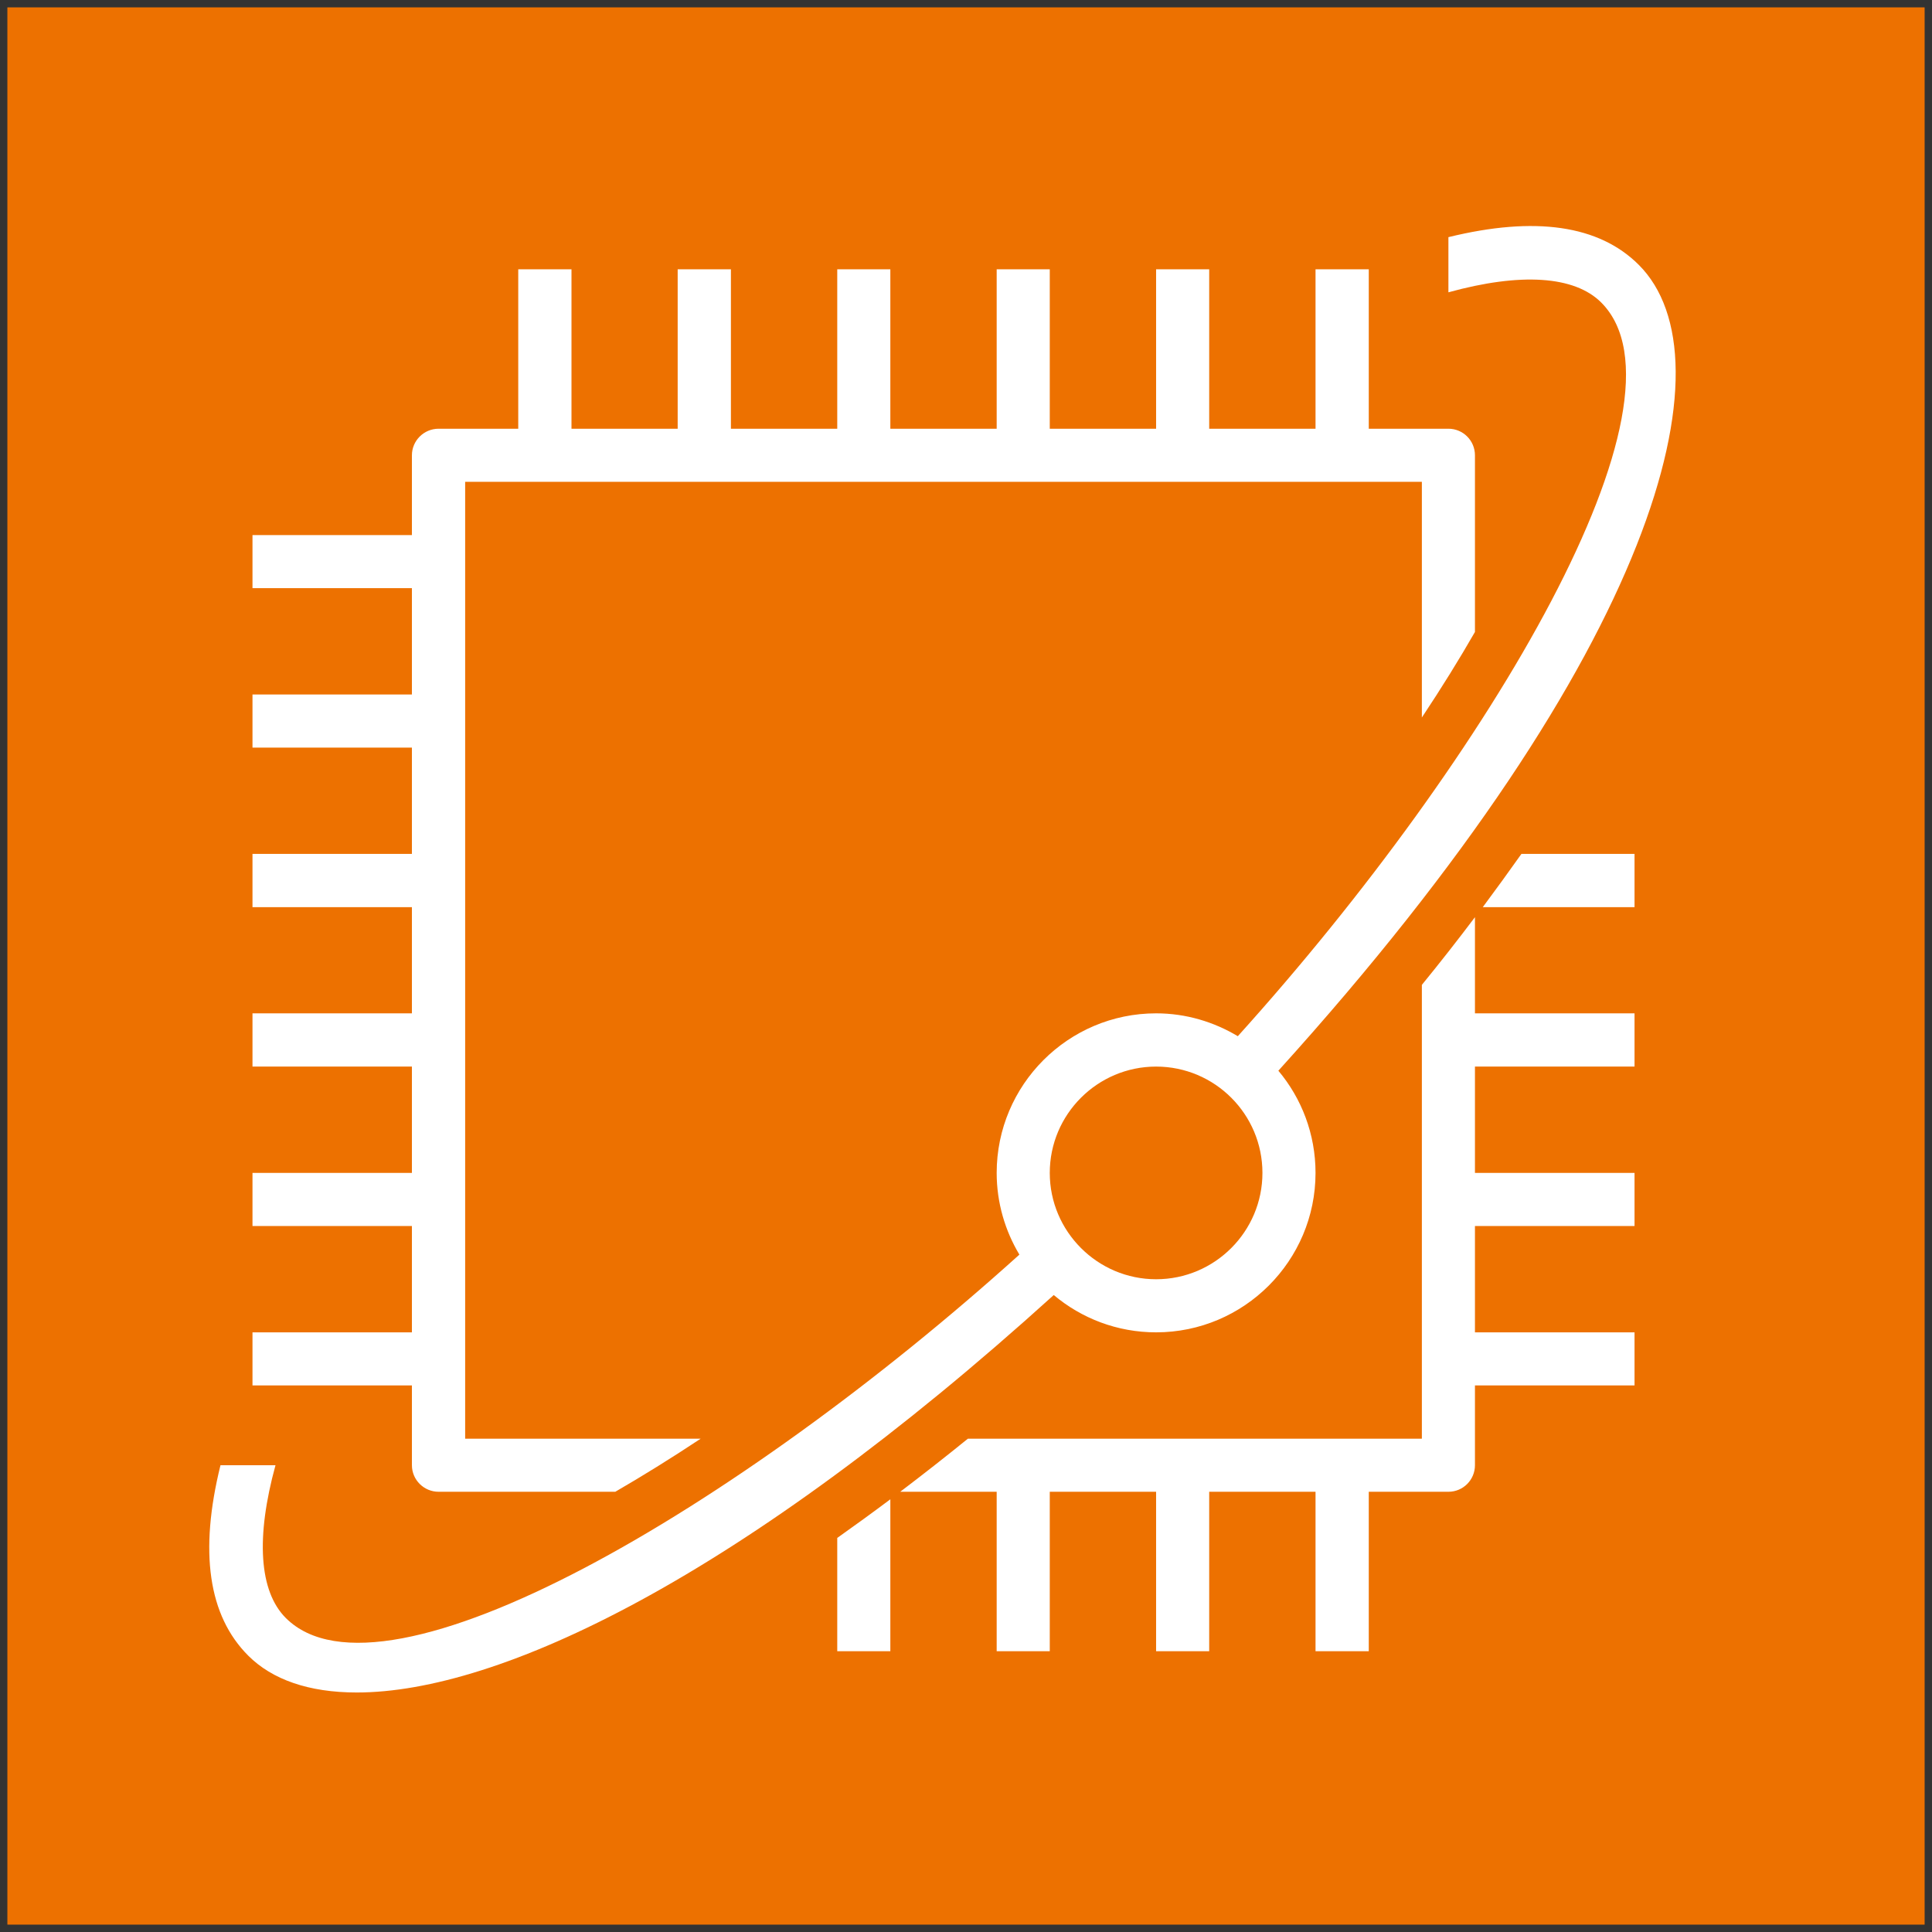 <svg xmlns="http://www.w3.org/2000/svg" xmlns:xlink="http://www.w3.org/1999/xlink" version="1.1" width="131px" height="131px" viewBox="-0.5 -0.5 131 131"><rect x="-0.5" y="-0.5" width="131" height="131" fill="#333333" stroke="none"/><defs/><g><g><path d="M 0 0 L 130 0 L 130 130 L 0 130 Z" fill="#ed7100" stroke="none" pointer-events="all"/><path d="M 56.27 103.78 C 57.47 102.93 58.67 102.06 59.87 101.16 L 59.87 111.46 L 56.27 111.46 Z M 102.66 57.4 L 110.33 57.4 L 110.33 61.01 L 100.04 61.01 C 100.94 59.8 101.81 58.6 102.66 57.4 Z M 99.51 68.21 L 110.33 68.21 L 110.33 71.82 L 99.51 71.82 L 99.51 79.03 L 110.33 79.03 L 110.33 82.63 L 99.51 82.63 L 99.51 89.84 L 110.33 89.84 L 110.33 93.44 L 99.51 93.44 L 99.51 98.85 C 99.51 99.84 98.71 100.65 97.71 100.65 L 92.31 100.65 L 92.31 111.46 L 88.7 111.46 L 88.7 100.65 L 81.49 100.65 L 81.49 111.46 L 77.89 111.46 L 77.89 100.65 L 70.68 100.65 L 70.68 111.46 L 67.08 111.46 L 67.08 100.65 L 60.54 100.65 C 62.07 99.49 63.6 98.29 65.13 97.05 L 95.91 97.05 L 95.91 66.28 C 97.15 64.76 98.35 63.23 99.51 61.69 Z M 27.43 93.44 L 16.62 93.44 L 16.62 89.84 L 27.43 89.84 L 27.43 82.63 L 16.62 82.63 L 16.62 79.03 L 27.43 79.03 L 27.43 71.82 L 16.62 71.82 L 16.62 68.21 L 27.43 68.21 L 27.43 61.01 L 16.62 61.01 L 16.62 57.4 L 27.43 57.4 L 27.43 50.19 L 16.62 50.19 L 16.62 46.59 L 27.43 46.59 L 27.43 39.38 L 16.62 39.38 L 16.62 35.78 L 27.43 35.78 L 27.43 30.37 C 27.43 29.38 28.24 28.57 29.24 28.57 L 34.64 28.57 L 34.64 17.76 L 38.25 17.76 L 38.25 28.57 L 45.45 28.57 L 45.45 17.76 L 49.06 17.76 L 49.06 28.57 L 56.27 28.57 L 56.27 17.76 L 59.87 17.76 L 59.87 28.57 L 67.08 28.57 L 67.08 17.76 L 70.68 17.76 L 70.68 28.57 L 77.89 28.57 L 77.89 17.76 L 81.49 17.76 L 81.49 28.57 L 88.7 28.57 L 88.7 17.76 L 92.31 17.76 L 92.31 28.57 L 97.71 28.57 C 98.71 28.57 99.51 29.38 99.51 30.37 L 99.51 42.35 C 98.46 44.18 97.26 46.12 95.91 48.15 L 95.91 32.17 L 31.04 32.17 L 31.04 97.05 L 47.01 97.05 C 44.99 98.39 43.05 99.59 41.22 100.65 L 29.24 100.65 C 28.24 100.65 27.43 99.84 27.43 98.85 Z M 77.89 71.82 C 81.87 71.82 85.1 75.05 85.1 79.03 C 85.1 83 81.87 86.24 77.89 86.24 C 73.92 86.24 70.68 83 70.68 79.03 C 70.68 75.05 73.92 71.82 77.89 71.82 Z M 77.89 89.84 C 83.85 89.84 88.7 84.99 88.7 79.03 C 88.7 76.39 87.75 73.97 86.18 72.1 C 111.98 43.6 117 23.84 110.62 17.46 C 107.92 14.76 103.58 14.14 97.71 15.58 L 97.71 19.32 C 102.6 17.97 106.26 18.2 108.07 20.01 C 114.73 26.67 100.61 50.72 83.43 69.76 C 81.81 68.79 79.92 68.21 77.89 68.21 C 71.93 68.21 67.08 73.06 67.08 79.03 C 67.08 81.05 67.65 82.95 68.62 84.57 C 49.55 101.77 25.54 115.86 18.88 109.21 C 17.06 107.39 16.84 103.73 18.18 98.85 L 14.45 98.85 C 13 104.71 13.62 109.05 16.33 111.76 C 17.95 113.38 20.43 114.26 23.69 114.26 C 33.3 114.26 49.7 106.56 70.95 87.31 C 72.83 88.89 75.25 89.84 77.89 89.84 Z" fill="#ffffff" stroke="none" pointer-events="all"/></g></g></svg>
